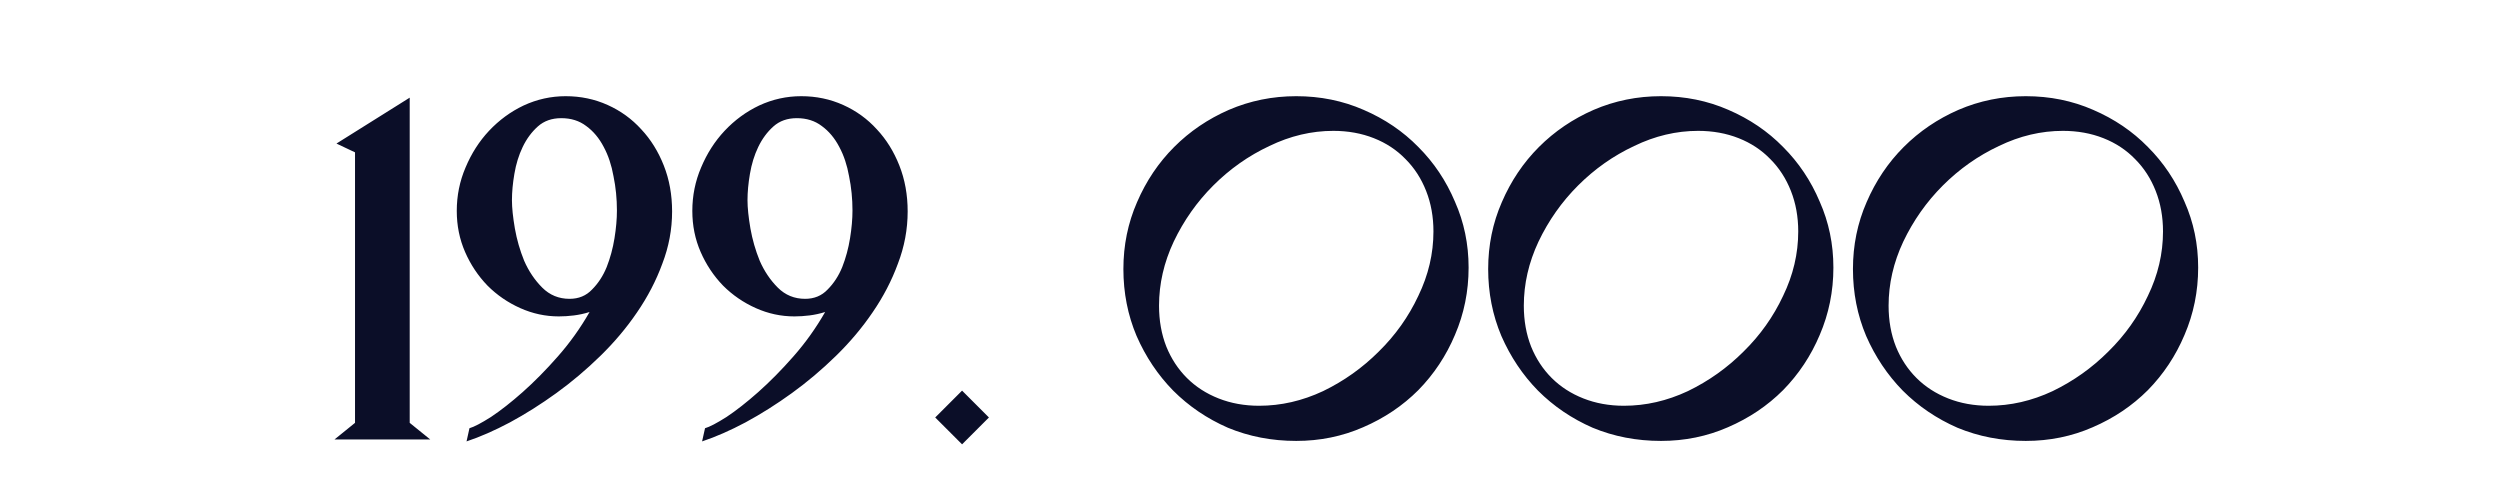 <?xml version="1.0" encoding="UTF-8"?> <svg xmlns="http://www.w3.org/2000/svg" width="256" height="51" viewBox="0 0 256 51" fill="none"> <path d="M34.254 45L36.354 43.3V15.6L34.454 14.7L41.954 10V43.3L44.054 45H34.254ZM48.073 43.85C48.54 43.717 49.273 43.333 50.273 42.7C51.273 42.033 52.357 41.183 53.523 40.15C54.723 39.083 55.923 37.867 57.123 36.5C58.357 35.1 59.44 33.583 60.373 31.95C59.84 32.117 59.307 32.233 58.773 32.3C58.24 32.367 57.723 32.4 57.223 32.4C55.857 32.4 54.54 32.117 53.273 31.55C52.007 30.983 50.89 30.217 49.923 29.25C48.957 28.25 48.19 27.1 47.623 25.8C47.057 24.5 46.773 23.1 46.773 21.6C46.773 20.033 47.073 18.55 47.673 17.15C48.273 15.717 49.073 14.467 50.073 13.4C51.107 12.3 52.29 11.433 53.623 10.8C54.99 10.167 56.423 9.85 57.923 9.85C59.457 9.85 60.89 10.15 62.223 10.75C63.557 11.35 64.707 12.183 65.673 13.25C66.64 14.283 67.407 15.517 67.973 16.95C68.54 18.383 68.823 19.95 68.823 21.65C68.823 23.483 68.49 25.267 67.823 27C67.19 28.733 66.323 30.4 65.223 32C64.157 33.567 62.907 35.05 61.473 36.45C60.04 37.85 58.54 39.117 56.973 40.25C55.407 41.383 53.823 42.383 52.223 43.25C50.657 44.083 49.173 44.733 47.773 45.2L48.073 43.85ZM52.423 20.5C52.423 21.267 52.523 22.233 52.723 23.4C52.923 24.533 53.24 25.633 53.673 26.7C54.14 27.767 54.757 28.683 55.523 29.45C56.29 30.217 57.223 30.6 58.323 30.6C59.257 30.6 60.023 30.283 60.623 29.65C61.257 29.017 61.757 28.25 62.123 27.35C62.49 26.417 62.757 25.433 62.923 24.4C63.09 23.367 63.173 22.417 63.173 21.55C63.173 20.35 63.057 19.183 62.823 18.05C62.623 16.917 62.29 15.917 61.823 15.05C61.357 14.15 60.757 13.433 60.023 12.9C59.323 12.367 58.473 12.1 57.473 12.1C56.507 12.1 55.707 12.383 55.073 12.95C54.44 13.517 53.923 14.217 53.523 15.05C53.123 15.883 52.84 16.8 52.673 17.8C52.507 18.767 52.423 19.667 52.423 20.5ZM72.195 43.85C72.661 43.717 73.394 43.333 74.394 42.7C75.394 42.033 76.478 41.183 77.644 40.15C78.844 39.083 80.044 37.867 81.245 36.5C82.478 35.1 83.561 33.583 84.495 31.95C83.961 32.117 83.428 32.233 82.894 32.3C82.361 32.367 81.844 32.4 81.344 32.4C79.978 32.4 78.661 32.117 77.394 31.55C76.128 30.983 75.011 30.217 74.044 29.25C73.078 28.25 72.311 27.1 71.745 25.8C71.178 24.5 70.894 23.1 70.894 21.6C70.894 20.033 71.195 18.55 71.794 17.15C72.394 15.717 73.195 14.467 74.195 13.4C75.228 12.3 76.411 11.433 77.745 10.8C79.111 10.167 80.544 9.85 82.044 9.85C83.578 9.85 85.011 10.15 86.344 10.75C87.678 11.35 88.828 12.183 89.794 13.25C90.761 14.283 91.528 15.517 92.094 16.95C92.661 18.383 92.945 19.95 92.945 21.65C92.945 23.483 92.611 25.267 91.945 27C91.311 28.733 90.445 30.4 89.344 32C88.278 33.567 87.028 35.05 85.594 36.45C84.161 37.85 82.661 39.117 81.094 40.25C79.528 41.383 77.945 42.383 76.344 43.25C74.778 44.083 73.294 44.733 71.894 45.2L72.195 43.85ZM76.544 20.5C76.544 21.267 76.644 22.233 76.844 23.4C77.044 24.533 77.361 25.633 77.794 26.7C78.261 27.767 78.878 28.683 79.644 29.45C80.411 30.217 81.344 30.6 82.445 30.6C83.378 30.6 84.144 30.283 84.745 29.65C85.378 29.017 85.878 28.25 86.245 27.35C86.611 26.417 86.878 25.433 87.044 24.4C87.211 23.367 87.294 22.417 87.294 21.55C87.294 20.35 87.178 19.183 86.945 18.05C86.745 16.917 86.411 15.917 85.945 15.05C85.478 14.15 84.878 13.433 84.144 12.9C83.445 12.367 82.594 12.1 81.594 12.1C80.628 12.1 79.828 12.383 79.195 12.95C78.561 13.517 78.044 14.217 77.644 15.05C77.245 15.883 76.961 16.8 76.794 17.8C76.628 18.767 76.544 19.667 76.544 20.5ZM98.516 45.5L95.766 42.75L98.516 40L101.266 42.75L98.516 45.5ZM132.735 45.15C130.235 45.15 127.902 44.7 125.735 43.8C123.602 42.867 121.735 41.6 120.135 40C118.568 38.4 117.318 36.533 116.385 34.4C115.485 32.267 115.035 29.983 115.035 27.55C115.035 25.117 115.502 22.833 116.435 20.7C117.368 18.533 118.635 16.65 120.235 15.05C121.835 13.45 123.702 12.183 125.835 11.25C128.002 10.317 130.302 9.85 132.735 9.85C135.202 9.85 137.502 10.317 139.635 11.25C141.802 12.183 143.668 13.45 145.235 15.05C146.835 16.65 148.085 18.517 148.985 20.65C149.918 22.75 150.385 25 150.385 27.4C150.385 29.833 149.918 32.133 148.985 34.3C148.085 36.433 146.835 38.317 145.235 39.95C143.635 41.55 141.752 42.817 139.585 43.75C137.452 44.683 135.168 45.15 132.735 45.15ZM128.935 41.55C131.168 41.55 133.352 41.05 135.485 40.05C137.618 39.017 139.518 37.667 141.185 36C142.885 34.333 144.235 32.433 145.235 30.3C146.268 28.167 146.785 25.967 146.785 23.7C146.785 22.2 146.535 20.817 146.035 19.55C145.535 18.283 144.835 17.2 143.935 16.3C143.035 15.367 141.952 14.65 140.685 14.15C139.418 13.65 138.035 13.4 136.535 13.4C134.302 13.4 132.118 13.917 129.985 14.95C127.852 15.95 125.935 17.3 124.235 19C122.568 20.667 121.218 22.583 120.185 24.75C119.185 26.883 118.685 29.067 118.685 31.3C118.685 32.833 118.935 34.233 119.435 35.5C119.935 36.733 120.635 37.8 121.535 38.7C122.435 39.6 123.518 40.3 124.785 40.8C126.052 41.3 127.435 41.55 128.935 41.55ZM170.089 45.15C167.589 45.15 165.255 44.7 163.089 43.8C160.955 42.867 159.089 41.6 157.489 40C155.922 38.4 154.672 36.533 153.739 34.4C152.839 32.267 152.389 29.983 152.389 27.55C152.389 25.117 152.855 22.833 153.789 20.7C154.722 18.533 155.989 16.65 157.589 15.05C159.189 13.45 161.055 12.183 163.189 11.25C165.355 10.317 167.655 9.85 170.089 9.85C172.555 9.85 174.855 10.317 176.989 11.25C179.155 12.183 181.022 13.45 182.589 15.05C184.189 16.65 185.439 18.517 186.339 20.65C187.272 22.75 187.739 25 187.739 27.4C187.739 29.833 187.272 32.133 186.339 34.3C185.439 36.433 184.189 38.317 182.589 39.95C180.989 41.55 179.105 42.817 176.939 43.75C174.805 44.683 172.522 45.15 170.089 45.15ZM166.289 41.55C168.522 41.55 170.705 41.05 172.839 40.05C174.972 39.017 176.872 37.667 178.539 36C180.239 34.333 181.589 32.433 182.589 30.3C183.622 28.167 184.139 25.967 184.139 23.7C184.139 22.2 183.889 20.817 183.389 19.55C182.889 18.283 182.189 17.2 181.289 16.3C180.389 15.367 179.305 14.65 178.039 14.15C176.772 13.65 175.389 13.4 173.889 13.4C171.655 13.4 169.472 13.917 167.339 14.95C165.205 15.95 163.289 17.3 161.589 19C159.922 20.667 158.572 22.583 157.539 24.75C156.539 26.883 156.039 29.067 156.039 31.3C156.039 32.833 156.289 34.233 156.789 35.5C157.289 36.733 157.989 37.8 158.889 38.7C159.789 39.6 160.872 40.3 162.139 40.8C163.405 41.3 164.789 41.55 166.289 41.55ZM207.442 45.15C204.942 45.15 202.609 44.7 200.442 43.8C198.309 42.867 196.442 41.6 194.842 40C193.276 38.4 192.026 36.533 191.092 34.4C190.192 32.267 189.742 29.983 189.742 27.55C189.742 25.117 190.209 22.833 191.142 20.7C192.076 18.533 193.342 16.65 194.942 15.05C196.542 13.45 198.409 12.183 200.542 11.25C202.709 10.317 205.009 9.85 207.442 9.85C209.909 9.85 212.209 10.317 214.342 11.25C216.509 12.183 218.376 13.45 219.942 15.05C221.542 16.65 222.792 18.517 223.692 20.65C224.626 22.75 225.092 25 225.092 27.4C225.092 29.833 224.626 32.133 223.692 34.3C222.792 36.433 221.542 38.317 219.942 39.95C218.342 41.55 216.459 42.817 214.292 43.75C212.159 44.683 209.876 45.15 207.442 45.15ZM203.642 41.55C205.876 41.55 208.059 41.05 210.192 40.05C212.326 39.017 214.226 37.667 215.892 36C217.592 34.333 218.942 32.433 219.942 30.3C220.976 28.167 221.492 25.967 221.492 23.7C221.492 22.2 221.242 20.817 220.742 19.55C220.242 18.283 219.542 17.2 218.642 16.3C217.742 15.367 216.659 14.65 215.392 14.15C214.126 13.65 212.742 13.4 211.242 13.4C209.009 13.4 206.826 13.917 204.692 14.95C202.559 15.95 200.642 17.3 198.942 19C197.276 20.667 195.926 22.583 194.892 24.75C193.892 26.883 193.392 29.067 193.392 31.3C193.392 32.833 193.642 34.233 194.142 35.5C194.642 36.733 195.342 37.8 196.242 38.7C197.142 39.6 198.226 40.3 199.492 40.8C200.759 41.3 202.142 41.55 203.642 41.55Z" fill="#0B0E28"></path> </svg> 